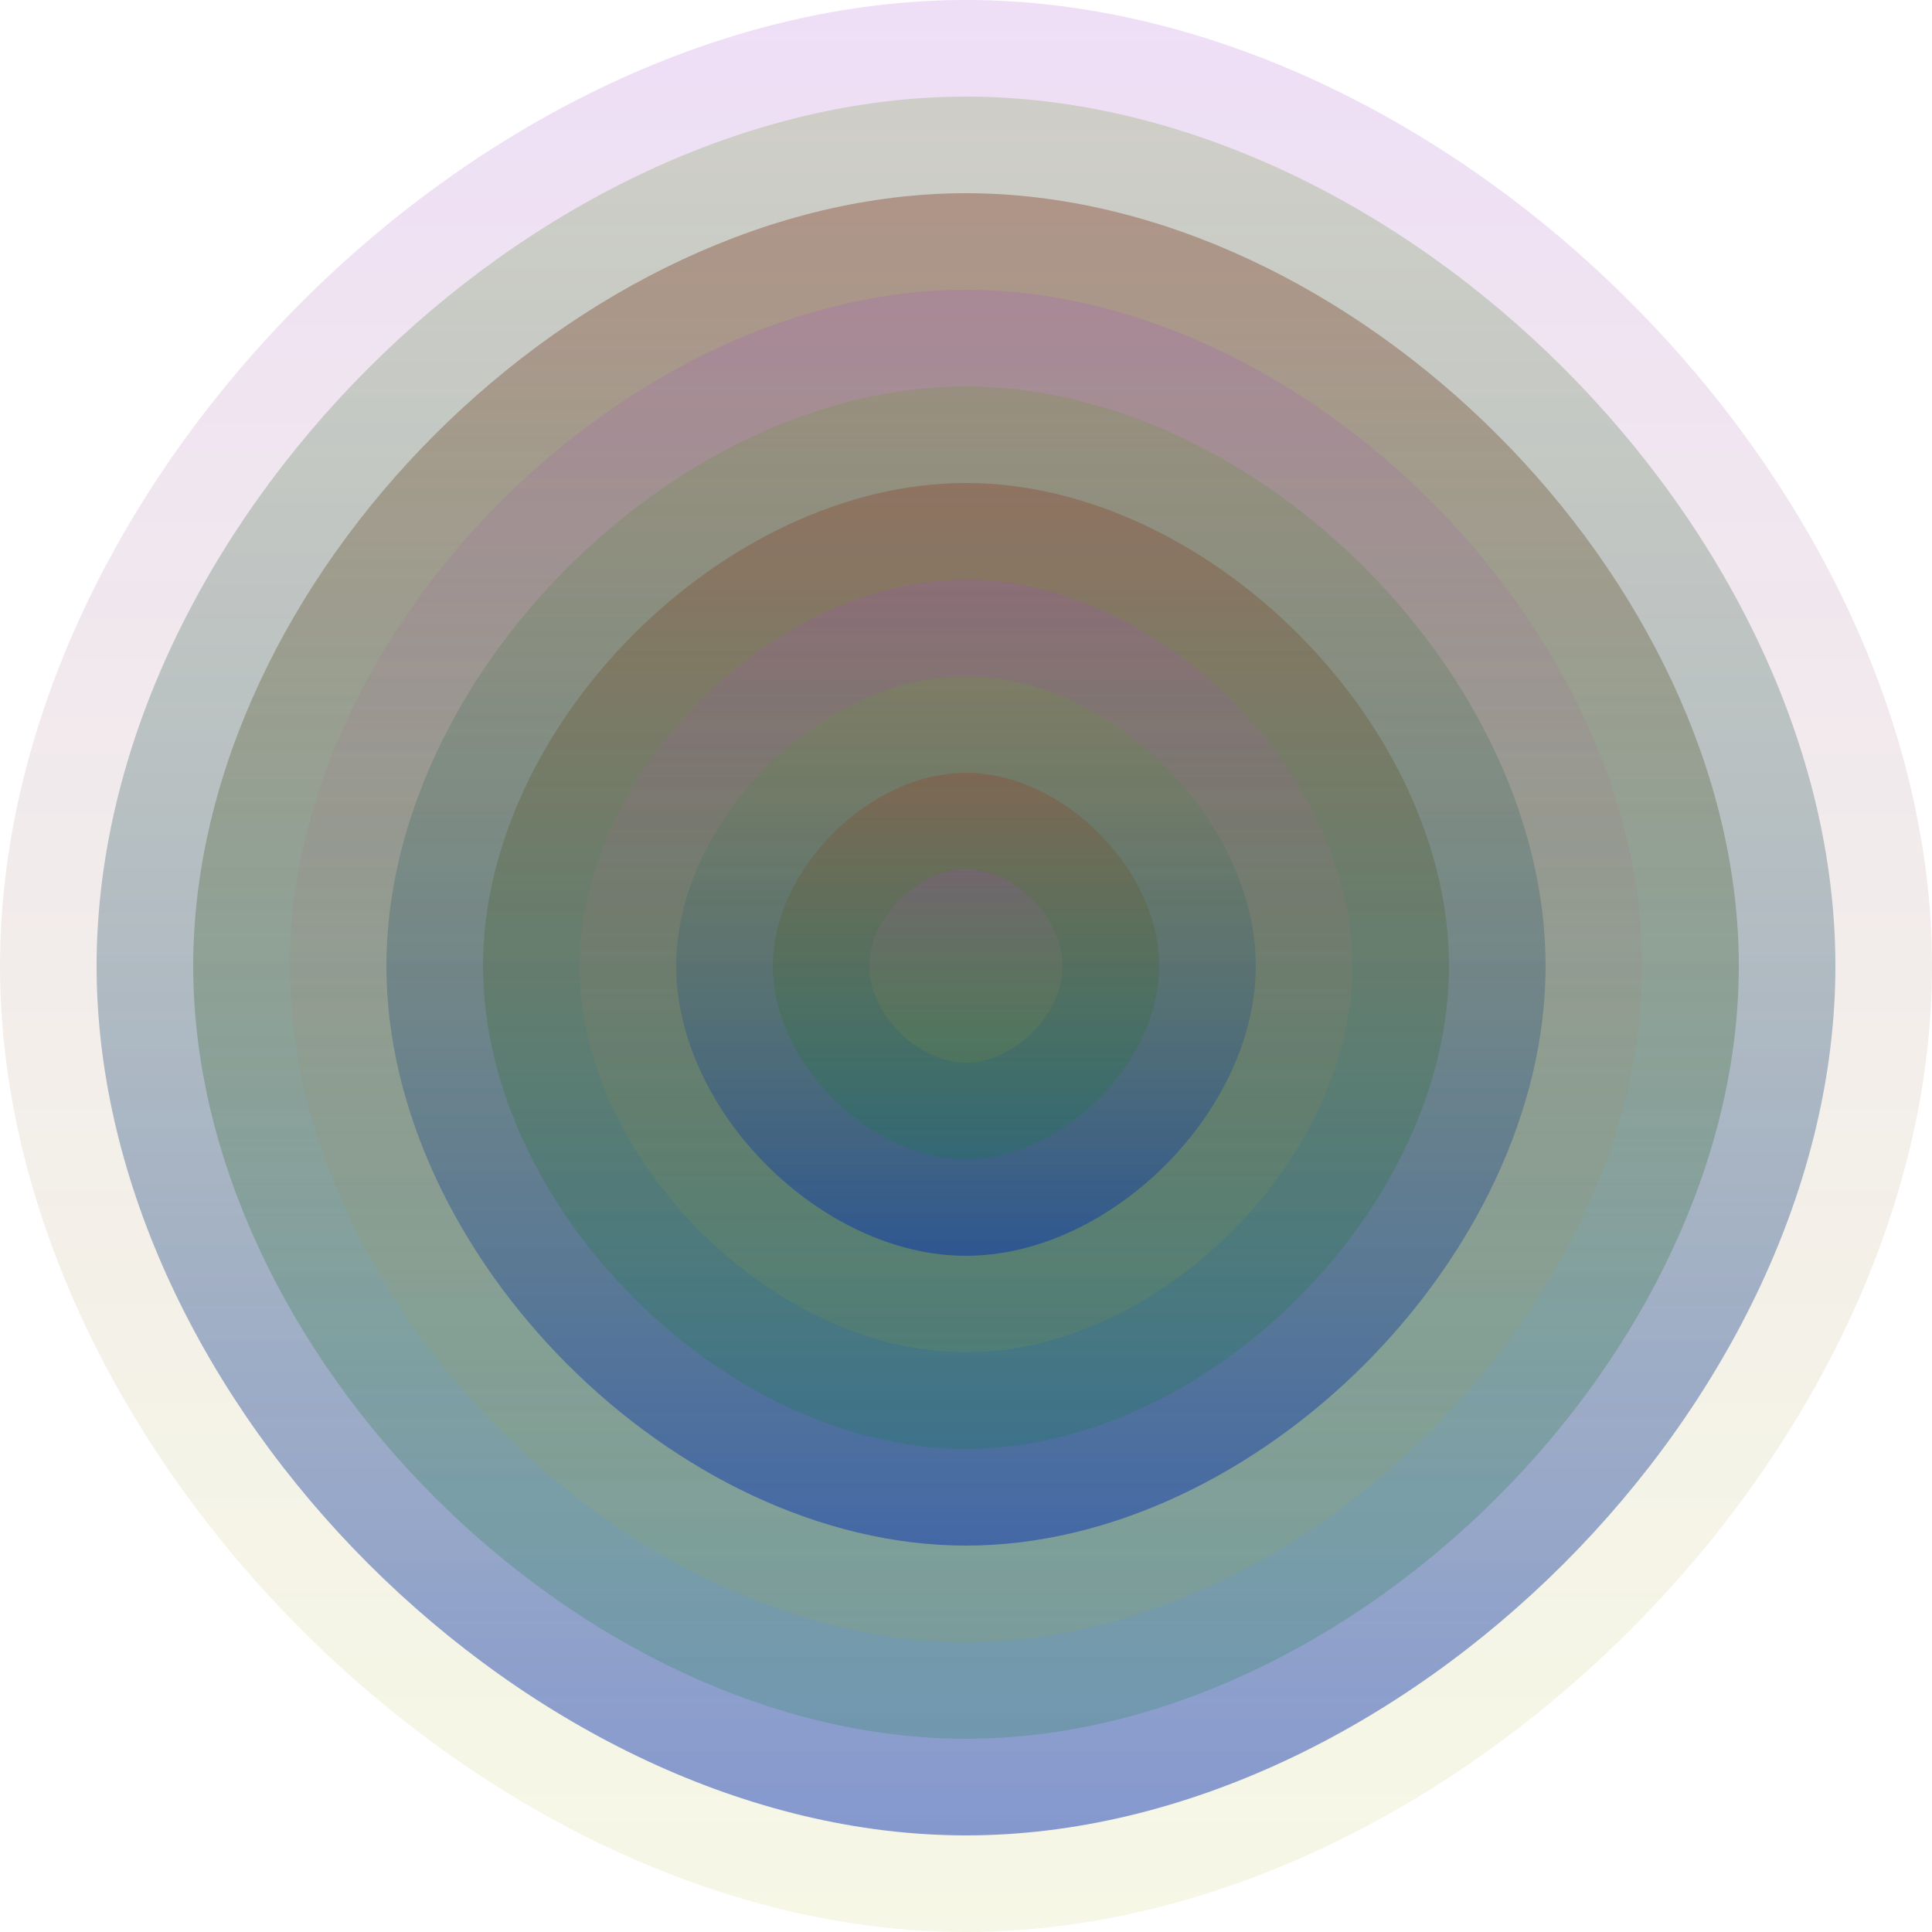 <svg xmlns="http://www.w3.org/2000/svg" width="1200" height="1200" viewBox="0 0 1200 1200"><defs ><linearGradient id="p0" x2="0" y2="1" ><stop stop-color="rgba(160,70,210,0.180)" offset="0" /><stop stop-color="rgba(170,180,10,0.102)" offset="1" /></linearGradient><linearGradient id="p1" x2="0" y2="1" ><stop stop-color="rgba(110,150,60,0.243)" offset="0" /><stop stop-color="rgba(0,40,180,0.46)" offset="1" /></linearGradient><linearGradient id="p2" x2="0" y2="1" ><stop stop-color="rgba(140,80,60,0.45)" offset="0" /><stop stop-color="rgba(0,130,50,0.186)" offset="1" /></linearGradient><linearGradient id="p3" x2="0" y2="1" ><stop stop-color="rgba(140,0,170,0.72)" offset="0" /><stop stop-color="rgba(90,180,220,0.114)" offset="1" /></linearGradient><linearGradient id="p4" x2="0" y2="1" ><stop stop-color="rgba(120,190,200,0.176)" offset="0" /><stop stop-color="rgba(70,190,30,0.32)" offset="1" /></linearGradient><linearGradient id="p5" x2="0" y2="1" ><stop stop-color="rgba(10,60,110,0.178)" offset="0" /><stop stop-color="rgba(10,90,200,0.192)" offset="1" /></linearGradient><linearGradient id="p6" x2="0" y2="1" ><stop stop-color="rgba(130,100,90,0.227)" offset="0" /><stop stop-color="rgba(120,60,120,0.72)" offset="1" /></linearGradient><linearGradient id="p7" x2="0" y2="1" ><stop stop-color="rgba(130,0,160,0.216)" offset="0" /><stop stop-color="rgba(140,130,180,0.123)" offset="1" /></linearGradient><linearGradient id="p8" x2="0" y2="1" ><stop stop-color="rgba(130,20,90,0.127)" offset="0" /><stop stop-color="rgba(50,180,210,0.22)" offset="1" /></linearGradient><linearGradient id="p9" x2="0" y2="1" ><stop stop-color="rgba(30,120,130,0.43)" offset="0" /><stop stop-color="rgba(160,20,40,0.62)" offset="1" /></linearGradient></defs><path fill="url(&quot;#p0&quot;)" d="M0,600 C0,300 300,0 600,0 S1200,300 1200,600 900,1200 600,1200 0,900 0,600 " /><svg x="0" y="0" ><g ><animateTransform attributeName="transform" type="rotate" from="0 600 600" to="360 600 600" dur="34s" repeatCount="indefinite"/><path fill="url(&quot;#p1&quot;)" d="M60,600 C60,330 330,60 600,60 S1140,330 1140,600 870,1140 600,1140 60,870 60,600 " /><svg x="60" y="60" ><g ><animateTransform attributeName="transform" type="rotate" from="0 540 540" to="-360 540 540" dur="13s" repeatCount="indefinite"/><path fill="url(&quot;#p2&quot;)" d="M60,540 C60,300 300,60 540,60 S1020,300 1020,540 780,1020 540,1020 60,780 60,540 " /><svg x="60" y="60" ><g ><animateTransform attributeName="transform" type="rotate" from="0 480 480" to="360 480 480" dur="63s" repeatCount="indefinite"/><path fill="url(&quot;#p0&quot;)" d="M60,480 C60,270 270,60 480,60 S900,270 900,480 690,900 480,900 60,690 60,480 " /><svg x="60" y="60" ><g ><animateTransform attributeName="transform" type="rotate" from="0 420 420" to="-360 420 420" dur="42s" repeatCount="indefinite"/><path fill="url(&quot;#p1&quot;)" d="M60,420 C60,240 240,60 420,60 S780,240 780,420 600,780 420,780 60,600 60,420 " /><svg x="60" y="60" ><g ><animateTransform attributeName="transform" type="rotate" from="0 360 360" to="-360 360 360" dur="52s" repeatCount="indefinite"/><path fill="url(&quot;#p2&quot;)" d="M60,360 C60,210 210,60 360,60 S660,210 660,360 510,660 360,660 60,510 60,360 " /><svg x="60" y="60" ><g ><animateTransform attributeName="transform" type="rotate" from="0 300 300" to="360 300 300" dur="26s" repeatCount="indefinite"/><path fill="url(&quot;#p0&quot;)" d="M60,300 C60,180 180,60 300,60 S540,180 540,300 420,540 300,540 60,420 60,300 " /><svg x="60" y="60" ><g ><animateTransform attributeName="transform" type="rotate" from="0 240 240" to="-360 240 240" dur="54s" repeatCount="indefinite"/><path fill="url(&quot;#p1&quot;)" d="M60,240 C60,150 150,60 240,60 S420,150 420,240 330,420 240,420 60,330 60,240 " /><svg x="60" y="60" ><g ><animateTransform attributeName="transform" type="rotate" from="0 180 180" to="360 180 180" dur="15s" repeatCount="indefinite"/><path fill="url(&quot;#p2&quot;)" d="M60,180 C60,120 120,60 180,60 S300,120 300,180 240,300 180,300 60,240 60,180 " /><svg x="60" y="60" ><g ><animateTransform attributeName="transform" type="rotate" from="0 120 120" to="360 120 120" dur="48s" repeatCount="indefinite"/><path fill="url(&quot;#p0&quot;)" d="M60,120 C60,90 90,60 120,60 S180,90 180,120 150,180 120,180 60,150 60,120 " /><svg x="60" y="60" ><g ><animateTransform attributeName="transform" type="rotate" from="0 60 60" to="360 60 60" dur="21s" repeatCount="indefinite"/></g></svg></g></svg></g></svg></g></svg></g></svg></g></svg></g></svg></g></svg></g></svg></g></svg></svg>